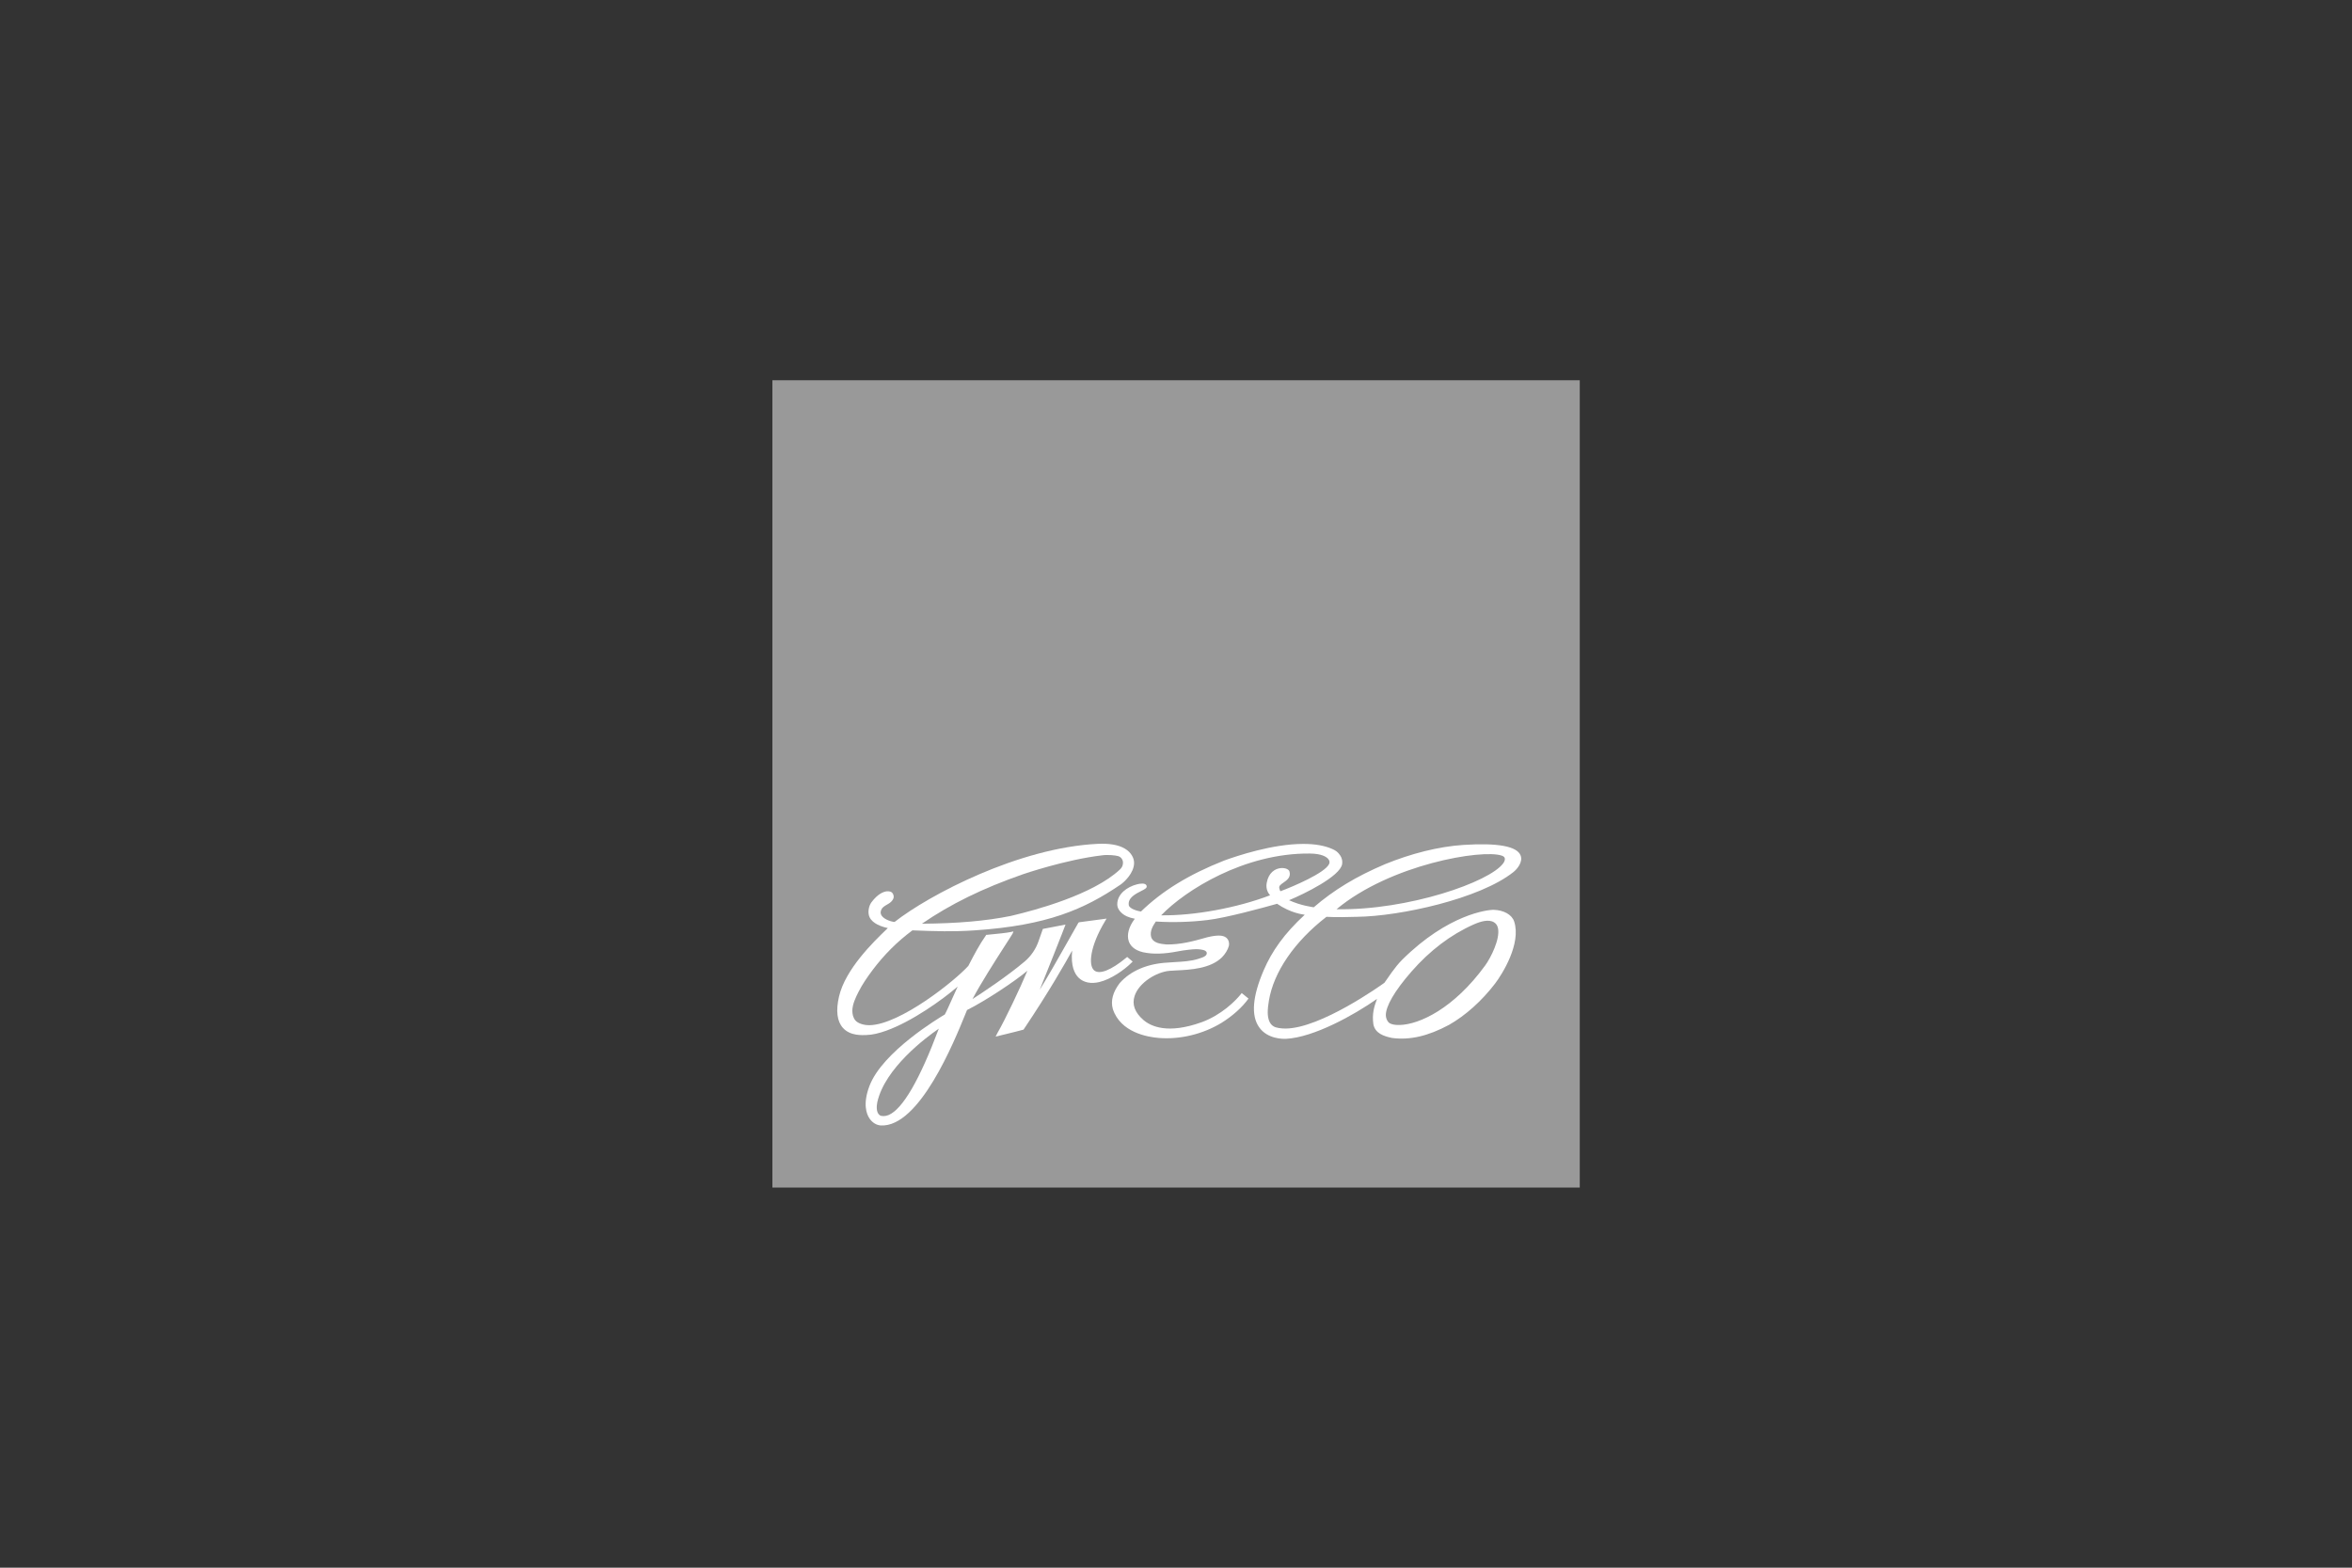 <?xml version="1.0" encoding="UTF-8"?>
<svg id="Ebene_1" xmlns="http://www.w3.org/2000/svg" version="1.1" xmlns:xlink="http://www.w3.org/1999/xlink" viewBox="0 0 330 220">
  <rect x="0" y="0" width="330" height="220" fill="#333333" stroke="none"/>
  <!-- Generator: Adobe Illustrator 29.8.1, SVG Export Plug-In . SVG Version: 2.1.1 Build 2)  -->
  <defs>
    <style>
      .st0 {
        fill: #fff;
      }

      .st1 {
        fill: none;
      }

      .st2 {
        fill: #999;
      }

      .st3 {
        clip-path: url(#clippath);
      }
    </style>
    <clipPath id="clippath">
      <rect class="st1" x="108.37" y="53.36" width="113.28" height="113.29"/>
    </clipPath>
  </defs>
  <g class="st3">
    <polygon class="st2" points="221.65 166.65 108.36 166.65 108.36 53.36 221.65 53.36 221.65 166.65 221.65 166.65"/>
  </g>
  <path class="st0" d="M208.37,135.5c-4.38,6.02-9.19,8.26-11.97,8.34-.95.03-1.44-.2-1.61-.41-.21-.25-.34-.58-.35-.97,0-1.24,1.18-3.35,3.6-6.12,2.57-2.94,5.5-5.17,8.71-6.6.99-.44,2.12-.77,2.87-.31.29.17.48.45.56.84.31,1.52-1.02,4.15-1.81,5.23h0ZM178.2,125.64c-4.64,1.77-10.68,2.88-15.28,2.81,3.39-3.53,11.69-8.75,20.83-8.67,1.65.01,2.31.45,2.56.71.25.26.29.5.17.76-.57,1.25-5.02,3.15-6.82,3.82-.06-.05-.1-.15-.16-.4-.09-.33.15-.52.59-.82.46-.32,1.04-.72.84-1.51-.07-.34-.58-.56-1.19-.52-.84.06-1.76.65-2.01,2.07-.11.63,0,1.21.48,1.76h0ZM210.69,120.07c.17.06.38.16.43.33.06.21,0,.45-.2.74-1.88,2.63-13.33,6.63-23.4,6.46,7.56-6.31,20.45-8.46,23.17-7.53h0ZM209.62,127.68c-.88-.03-6.44.62-12.86,6.98-1.12,1.11-2.03,2.61-2.52,3.26-.48.35-8.94,6.39-13.86,6.42-.59,0-1.29-.08-1.66-.29-.63-.35-.84-1.13-.85-1.97,0-.53.07-1.09.16-1.63.66-4.04,3.6-8.33,8.08-11.79,1.43.08,2.95.04,4.29,0,5.96-.07,17.2-2.5,21.94-6.28.51-.4,1.37-1.41,1.01-2.33-.5-1.29-3.19-1.79-8.01-1.48-3.55.23-7.39,1.23-10.98,2.69-4.06,1.72-7.19,3.61-10.03,6.06-.14-.02-1.82-.23-3.47-.99,2.17-.9,7.18-3.36,7.45-5.07.06-.37,0-.8-.26-1.2-.35-.51-.61-.68-1.06-.89-1.04-.48-2.44-.75-4.17-.74-4.29.01-9.24,1.67-11.08,2.34-4.95,1.96-8.66,4.24-11.66,7.15-.48-.08-1.56-.36-1.7-.87-.19-1.05.98-1.63,1.75-2.02.52-.26.86-.43.74-.75-.16-.43-.99-.27-1.34-.18-1.38.35-2.77,1.35-2.77,2.8,0,.54.32.94.54,1.15.44.44,1.08.73,1.92.88-.85,1.12-1.15,2.26-.85,3.15.18.54.68,1.24,2,1.55,1.39.3,2.94.26,4.94-.13.8-.16,2.06-.3,2.51-.3.34,0,1,.05,1.29.23.23.14.24.34.18.49-.11.26-.42.41-1.01.59-.08.02-.15.05-.22.07-.97.3-2.08.37-3.16.43-.34.02-.69.04-1.03.07-2.88.15-5.22,1.14-6.76,2.87-.98,1.28-1.3,2.51-.97,3.66,1.08,3.28,4.88,3.93,6.46,4.05,2.96.24,6.16-.53,8.77-2.11,1.55-.96,2.95-2.21,3.8-3.42l-.95-.77c-.82,1.09-2.91,3.11-5.62,4.09-4.76,1.71-7.13.59-8.18-.32-1.2-1.04-1.62-2.17-1.23-3.36.61-1.88,3.07-3.37,4.9-3.53.29-.03.64-.04,1.01-.06,1.87-.09,4.74-.23,6.36-1.85.42-.42.82-1.05.96-1.6.08-.33,0-.84-.37-1.14-.46-.38-1.32-.39-2.7-.05-1.98.57-3.78,1.03-5.69,1-.83-.08-1.88-.18-2.15-1.06-.2-.79.22-1.52.66-2.16,2.34.15,4.91.08,7.26-.21,2.55-.29,7.85-1.74,9.75-2.28,1.96,1.34,3.63,1.49,3.88,1.54-2.87,2.65-4.6,5.09-5.77,7.82-1.56,3.64-1.78,6.31-.64,7.95,1.17,1.69,3.37,1.66,3.8,1.64,3.86-.2,9.49-3.31,12.75-5.6-.42,1.12-.71,2.13-.51,3.55.24,1.28,1.46,1.69,2.62,1.93,2.51.33,5.05-.26,8-1.84,2.31-1.31,4.59-3.36,6.44-5.77,1.05-1.38,3.7-5.62,2.7-8.72-.32-1-1.51-1.61-2.86-1.65h0Z"/>
  <path class="st0" d="M124.69,156.47c-.46.2-1.01.21-1.26.03-.53-.38-.44-1.32-.34-1.82,1.06-4.79,6.85-9.1,8.63-10.32-2.69,7.18-5.06,11.26-7.03,12.11h0ZM143.52,122.69c.06-.02,5.99-2.06,11.13-2.66.76-.11,1.89,0,2.26.12.45.15.65.57.65.85s-.01.63-.45,1.04c-3.75,3.5-11.77,5.67-15.09,6.45-.11.03-.17.04-.21.05-3.46.7-7.44,1.05-12.46,1.09,4-2.75,8.52-4.97,14.17-6.94h0ZM158.92,134.94l-.18-.15c-.19-.16-.56-.47-.59-.5l-.13.11c-2.13,1.76-3.77,2.41-4.51,1.77-.83-.72-.58-3.38,1.53-6.89l.22-.37-.43.06c-1.29.18-3.28.44-3.39.45-.11.02-.15.1-.15.1l-1.83,3.23c-1.12,1.98-2.42,4.28-3.58,6.15.46-1.1,3.65-9.16,3.62-9.15,0,0-2.93.55-3.18.61,0,0-.32.9-.62,1.76-.38,1.08-1.04,2.05-1.92,2.8-2.44,2.07-5.91,4.37-7.33,5.28,1.12-2.14,3.18-5.36,4.47-7.37.79-1.23,1.07-1.65,1.14-1.79.07-.14.12-.27.13-.33,0,0-.33.07-.42.09-.46.11-1.84.25-3.3.39h-.1s-.05.09-.05.09c-.89,1.27-1.62,2.65-2.38,4.12l-.07.14c-1.91,2.12-9.56,8.22-13.83,8.33-.88.02-1.69-.27-2.03-.68-.31-.37-.42-.88-.42-1.34,0-.9.46-1.87.9-2.72.5-.97,1.1-1.88,1.95-3.01,1.62-2.15,3.46-3.99,5.58-5.56,3.23.13,5.76.21,8.76,0,10.16-.68,15.35-2.96,20.44-6.42.5-.34,1.91-1.63,1.9-3.06,0-.69-.43-1.47-1.28-1.98-.93-.56-2.24-.75-3.8-.68-11.12.53-23.71,7.19-28.52,10.96-.38-.01-1.41-.31-1.8-.86-.19-.26-.21-.55-.06-.87.15-.33.45-.5.76-.68.21-.12.44-.25.63-.44.11-.11.23-.26.3-.44.09-.22.05-.57-.18-.82-.08-.09-.37-.23-.74-.19-.47.05-1.27.36-2.15,1.53-.42.56-.56,1.51-.27,2.11.44.91,1.67,1.33,2.56,1.52-.08.08-.18.17-.28.27-1.7,1.64-5.68,5.49-6.57,9.34-.46,1.99-.28,3.47.55,4.4,1.04,1.16,2.76,1.01,3.29,1,.84-.02,1.79-.25,2.79-.61,3.6-1.29,7.84-4.31,10.02-6.19-.2.43-.42.92-.64,1.41-.47,1.06-1.01,2.25-1.17,2.51-.71.42-8.75,5.21-10.57,10.03-.96,2.53-.41,3.94,0,4.55.4.6,1,.96,1.61.99,5.39.26,10.25-11.7,11.85-15.63l.23-.57c2.46-1.21,6.7-4.01,8.47-5.51-.97,2.35-3.19,7-4.16,8.66l-.3.58s2.9-.69,3.85-.96l.07-.02.04-.06c3.57-5.32,5.82-9.29,6.78-11.03-.22,2.19.36,3.29.93,3.83.69.66,1.72.87,2.9.58,1.62-.39,3.47-1.68,4.52-2.73l.16-.16h0Z"/>
</svg>